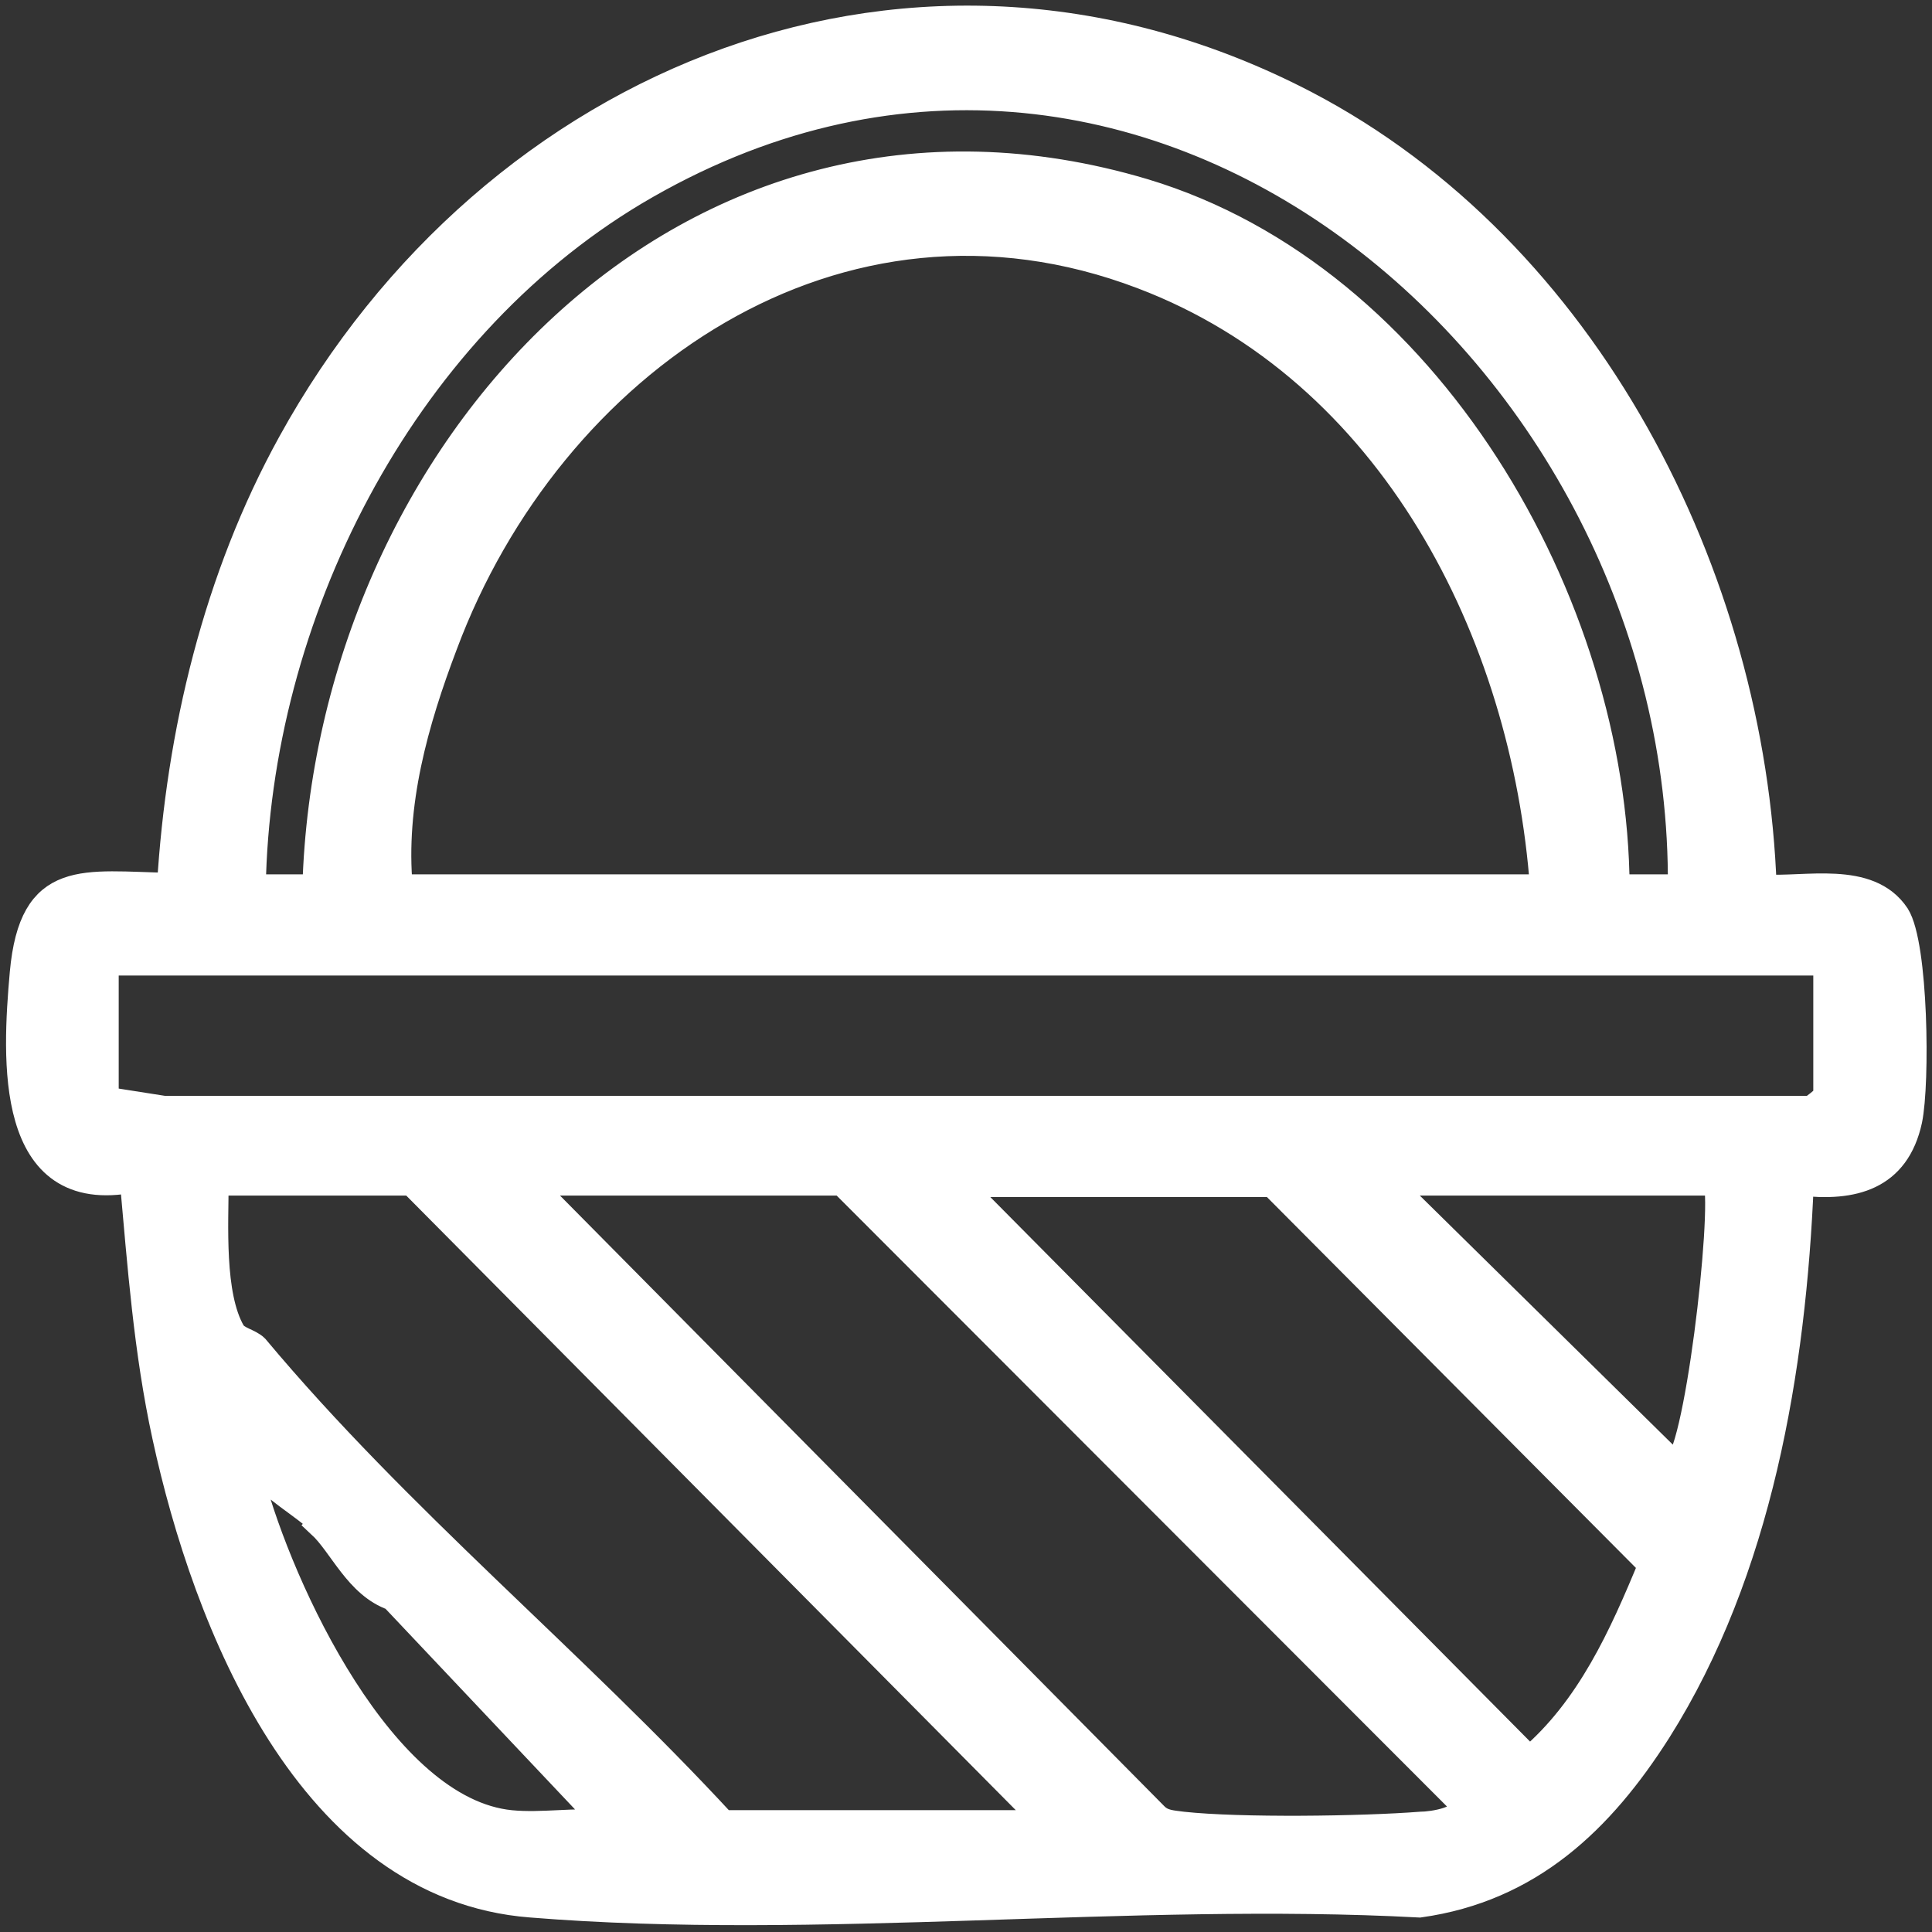 <svg width="18" height="18" viewBox="0 0 18 18" fill="none" xmlns="http://www.w3.org/2000/svg">
<rect x="0" y="0" width="18" height="18" fill="#333333" stroke="none"/>
<g clip-path="url(#clip0_2514_5561)">
<path d="M16.428 8.271C16.817 8.3 17.409 8.141 17.668 8.531C17.841 8.805 17.856 10.09 17.784 10.436C17.668 10.97 17.264 11.071 16.774 11.014C16.702 12.76 16.385 14.637 15.447 16.123C14.914 16.961 14.25 17.596 13.226 17.74C10.543 17.596 7.615 17.957 4.947 17.74C2.885 17.581 1.918 15.113 1.543 13.381C1.37 12.587 1.313 11.793 1.24 10.985C0.072 11.216 0.144 9.873 0.216 9.065C0.303 8.112 0.779 8.242 1.587 8.257C1.673 6.828 2.019 5.384 2.712 4.128C4.587 0.722 8.553 -0.909 12.159 0.967C14.784 2.338 16.327 5.37 16.428 8.271ZM15.664 8.271C15.707 3.32 10.644 -1.025 5.913 1.79C3.721 3.103 2.394 5.745 2.351 8.271H2.942C3.058 4.229 6.404 0.52 10.659 1.79C13.298 2.584 15.043 5.615 15.058 8.271H15.649H15.664ZM14.38 8.271C14.207 5.889 12.966 3.45 10.644 2.569C7.803 1.487 5.12 3.378 4.139 6.005C3.865 6.727 3.649 7.492 3.721 8.271H14.38ZM17.019 8.964H0.981V10.249L1.529 10.335H16.875C16.875 10.335 17.019 10.234 17.019 10.205V8.964ZM3.837 11.014H2.005C2.005 11.403 1.962 12.067 2.163 12.414C2.207 12.486 2.322 12.5 2.38 12.558C3.707 14.146 5.337 15.474 6.736 16.99H9.764L3.837 11.014ZM7.861 11.014H4.918L10.76 16.917C10.832 16.99 10.918 16.99 11.019 17.004C11.553 17.062 12.692 17.047 13.24 17.004C13.327 17.004 13.702 16.961 13.615 16.788L7.861 11.028V11.014ZM8.913 11.014L14.25 16.398C14.812 15.921 15.115 15.243 15.389 14.579L11.856 11.028H8.913V11.014ZM15.995 11.014H12.923L15.606 13.655C15.808 13.655 16.082 11.288 15.995 11.014ZM3 14.189C2.827 14.016 2.538 13.872 2.38 13.655C2.308 13.655 2.322 13.742 2.337 13.785C2.611 14.81 3.563 16.874 4.76 16.99C5.048 17.018 5.365 16.961 5.654 16.99L3.663 14.882C3.332 14.767 3.188 14.391 2.986 14.204L3 14.189Z" fill="white" stroke="white" stroke-width="0.25" stroke-miterlimit="10"/>
</g>
<defs>
<clipPath id="clip0_2514_5561">
<rect width="18" height="18" fill="white"/>
</clipPath>
</defs>
</svg>
